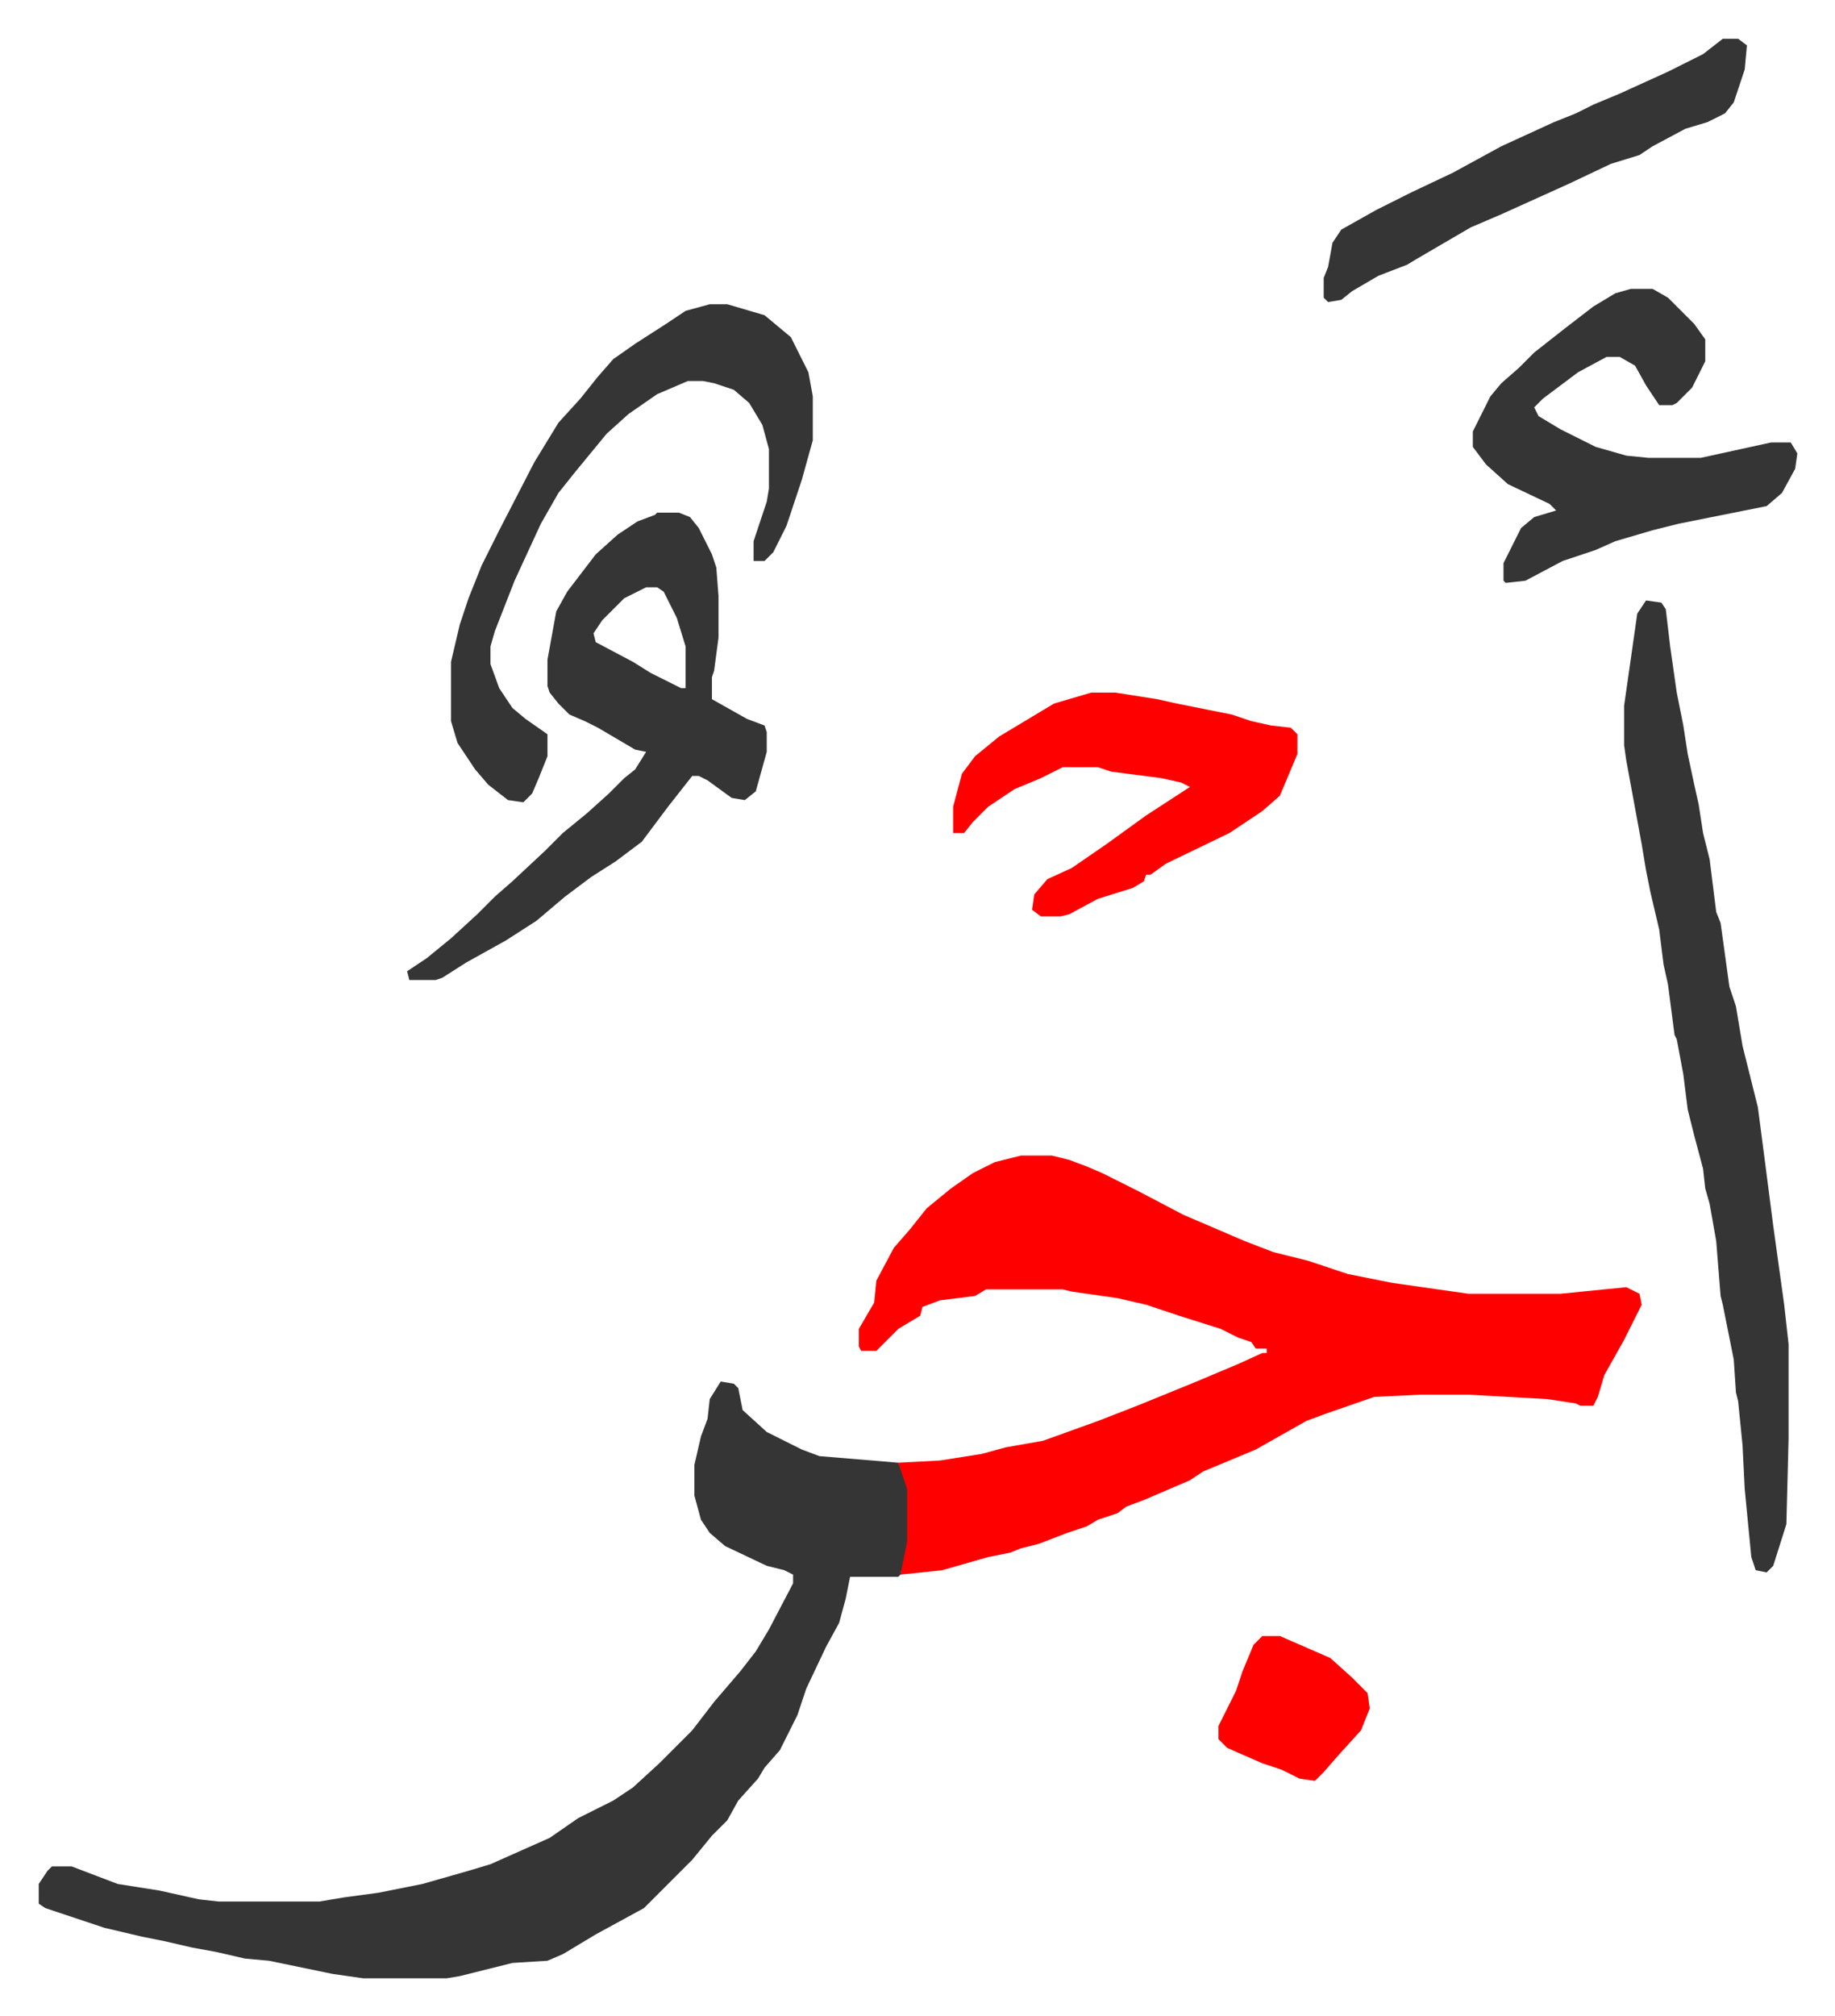 <svg xmlns="http://www.w3.org/2000/svg" role="img" viewBox="-17.67 247.33 836.84 918.84"><path fill="#ff0000" id="rule_qalqalah" d="M448 774h14l8 2 8 3 7 3 16 8 21 11 28 12 13 5 16 4 18 6 20 4 35 5h42l20-2 10-1 6 3 1 5-8 16-9 16-3 10-2 4h-6l-2-1-13-2-36-2h-22l-21 1-23 8-8 3-23 13-24 10-6 4-7 3-14 6-8 3-4 3-9 3-5 3-9 3-13 5-8 2-5 2-10 2-21 6-19 2 2-15v-24l-3-12 19-1 19-3 11-3 17-3 25-9 18-7 27-11 19-8 11-5h2v-2h-5l-2-3-6-2-8-4-19-6-15-5-13-3-21-3-4-1h-35l-5 3-16 2-8 3-1 4-10 6-10 10h-7l-1-2v-8l7-12 1-10 8-15 7-8 8-10 11-9 10-7 10-5z"/><path fill="#353535" id="rule_normal" d="M311 877l6 1 2 2 2 10 11 10 16 8 8 3 36 3 4 12v24l-3 15-1 1h-22l-2 10-3 11-6 11-9 19-4 12-8 16-7 8-3 5-9 10-5 9-7 7-9 11-22 22-22 12-15 9-7 3-16 1-24 6-6 1h-38l-14-2-29-6-11-1-13-3-11-2-13-3-10-2-17-4-27-9-3-2v-9l4-6 2-2h9l21 8 19 3 18 4 9 1h46l12-2 15-2 20-4 21-6 10-3 27-12 13-9 16-8 9-6 12-11 15-15 10-13 12-14 7-9 6-10 11-21v-4l-4-2-8-2-19-9-7-6-4-6-3-11v-14l3-13 3-8 1-9zm422-356l7 1 2 3 2 17 3 21 3 15 2 13 3 14 2 9 2 13 3 12 3 24 2 5 4 29 3 9 3 18 7 28 3 23 4 31 5 36 2 18v43l-1 39-6 19-3 3-5-1-2-6-3-31-1-20-2-20-1-4-1-15-5-25-1-4-2-25-3-17-2-7-1-9-4-15-3-12-2-16-3-16-1-2-3-23-2-9-2-16-4-17-2-10-2-12-7-38-1-7v-18l3-21 3-21zm-451-40h10l5 2 4 5 6 12 2 6 1 13v19l-2 15-1 3v10l16 9 8 3 1 3v9l-5 18-5 4-6-1-11-8-4-2h-3l-11 14-12 16-12 9-11 7-12 9-13 11-14 9-18 10-11 7-3 1h-12l-1-4 9-6 11-9 12-11 8-8 8-7 15-14 8-8 11-9 10-9 7-7 5-4 5-8-5-1-17-10-6-3-7-3-5-5-4-5-1-3v-12l4-22 5-9 13-17 10-9 9-6 8-3zm-5 34l-10 5-10 10-4 6 1 4 17 9 8 5 14 7h2v-19l-4-13-6-12-3-2zm449-136h10l7 4 12 12 5 7v10l-6 12-7 7-2 1h-6l-6-9-5-9-7-4h-6l-13 7-16 12-4 4 2 4 10 6 16 8 14 4 10 1h24l32-7h9l3 5-1 7-6 11-7 6-10 2-30 6-12 3-17 5-9 4-15 5-17 9-9 1-1-1v-8l4-8 4-8 6-5 10-3-3-3-19-9-10-9-6-8v-7l8-16 5-6 8-7 7-7 14-11 13-10 10-6z"/><path fill="#353535" id="rule_normal" d="M306 386h8l17 5 12 10 8 16 2 11v20l-5 18-7 21-6 12-4 4h-5v-9l6-18 1-6v-18l-3-11-6-10-7-6-9-3-5-1h-7l-14 6-13 9-10 9-14 17-8 10-8 14-12 26-9 23-2 7v8l4 11 6 9 6 5 10 7v10l-4 10-3 7-4 4-7-1-9-7-6-7-8-12-3-10v-27l4-17 4-12 6-15 8-16 16-31 11-18 10-11 8-10 7-8 10-7 14-9 9-6z"/><path fill="#ff0000" id="rule_qalqalah" d="M480 563h11l19 3 9 2 25 5 9 3 9 2 9 1 3 3v9l-8 19-8 7-15 10-29 14-7 5h-2l-1 3-5 3-16 5-13 7-4 1h-9l-4-3 1-7 6-7 11-5 16-11 18-13 20-13-4-2-9-2-23-3-6-2h-16l-10 5-12 5-12 8-7 7-4 5h-5v-12l4-15 6-8 11-9 20-12 5-3z"/><path fill="#353535" id="rule_normal" d="M768 265h7l4 3-1 11-5 15-4 5-8 4-10 3-15 8-6 4-13 4-19 9-31 14-14 6-24 14-5 3-13 5-12 7-5 4-6 1-2-2v-9l2-5 2-11 4-6 16-9 16-8 19-9 22-12 24-11 10-4 8-4 12-5 22-10 16-8z"/><path fill="#ff0000" id="rule_qalqalah" d="M558 993h8l23 10 10 9 7 7 1 7-4 10-10 11-7 8-4 4-7-1-8-4-9-3-16-7-4-4v-6l8-16 3-9 5-12z"/></svg>
